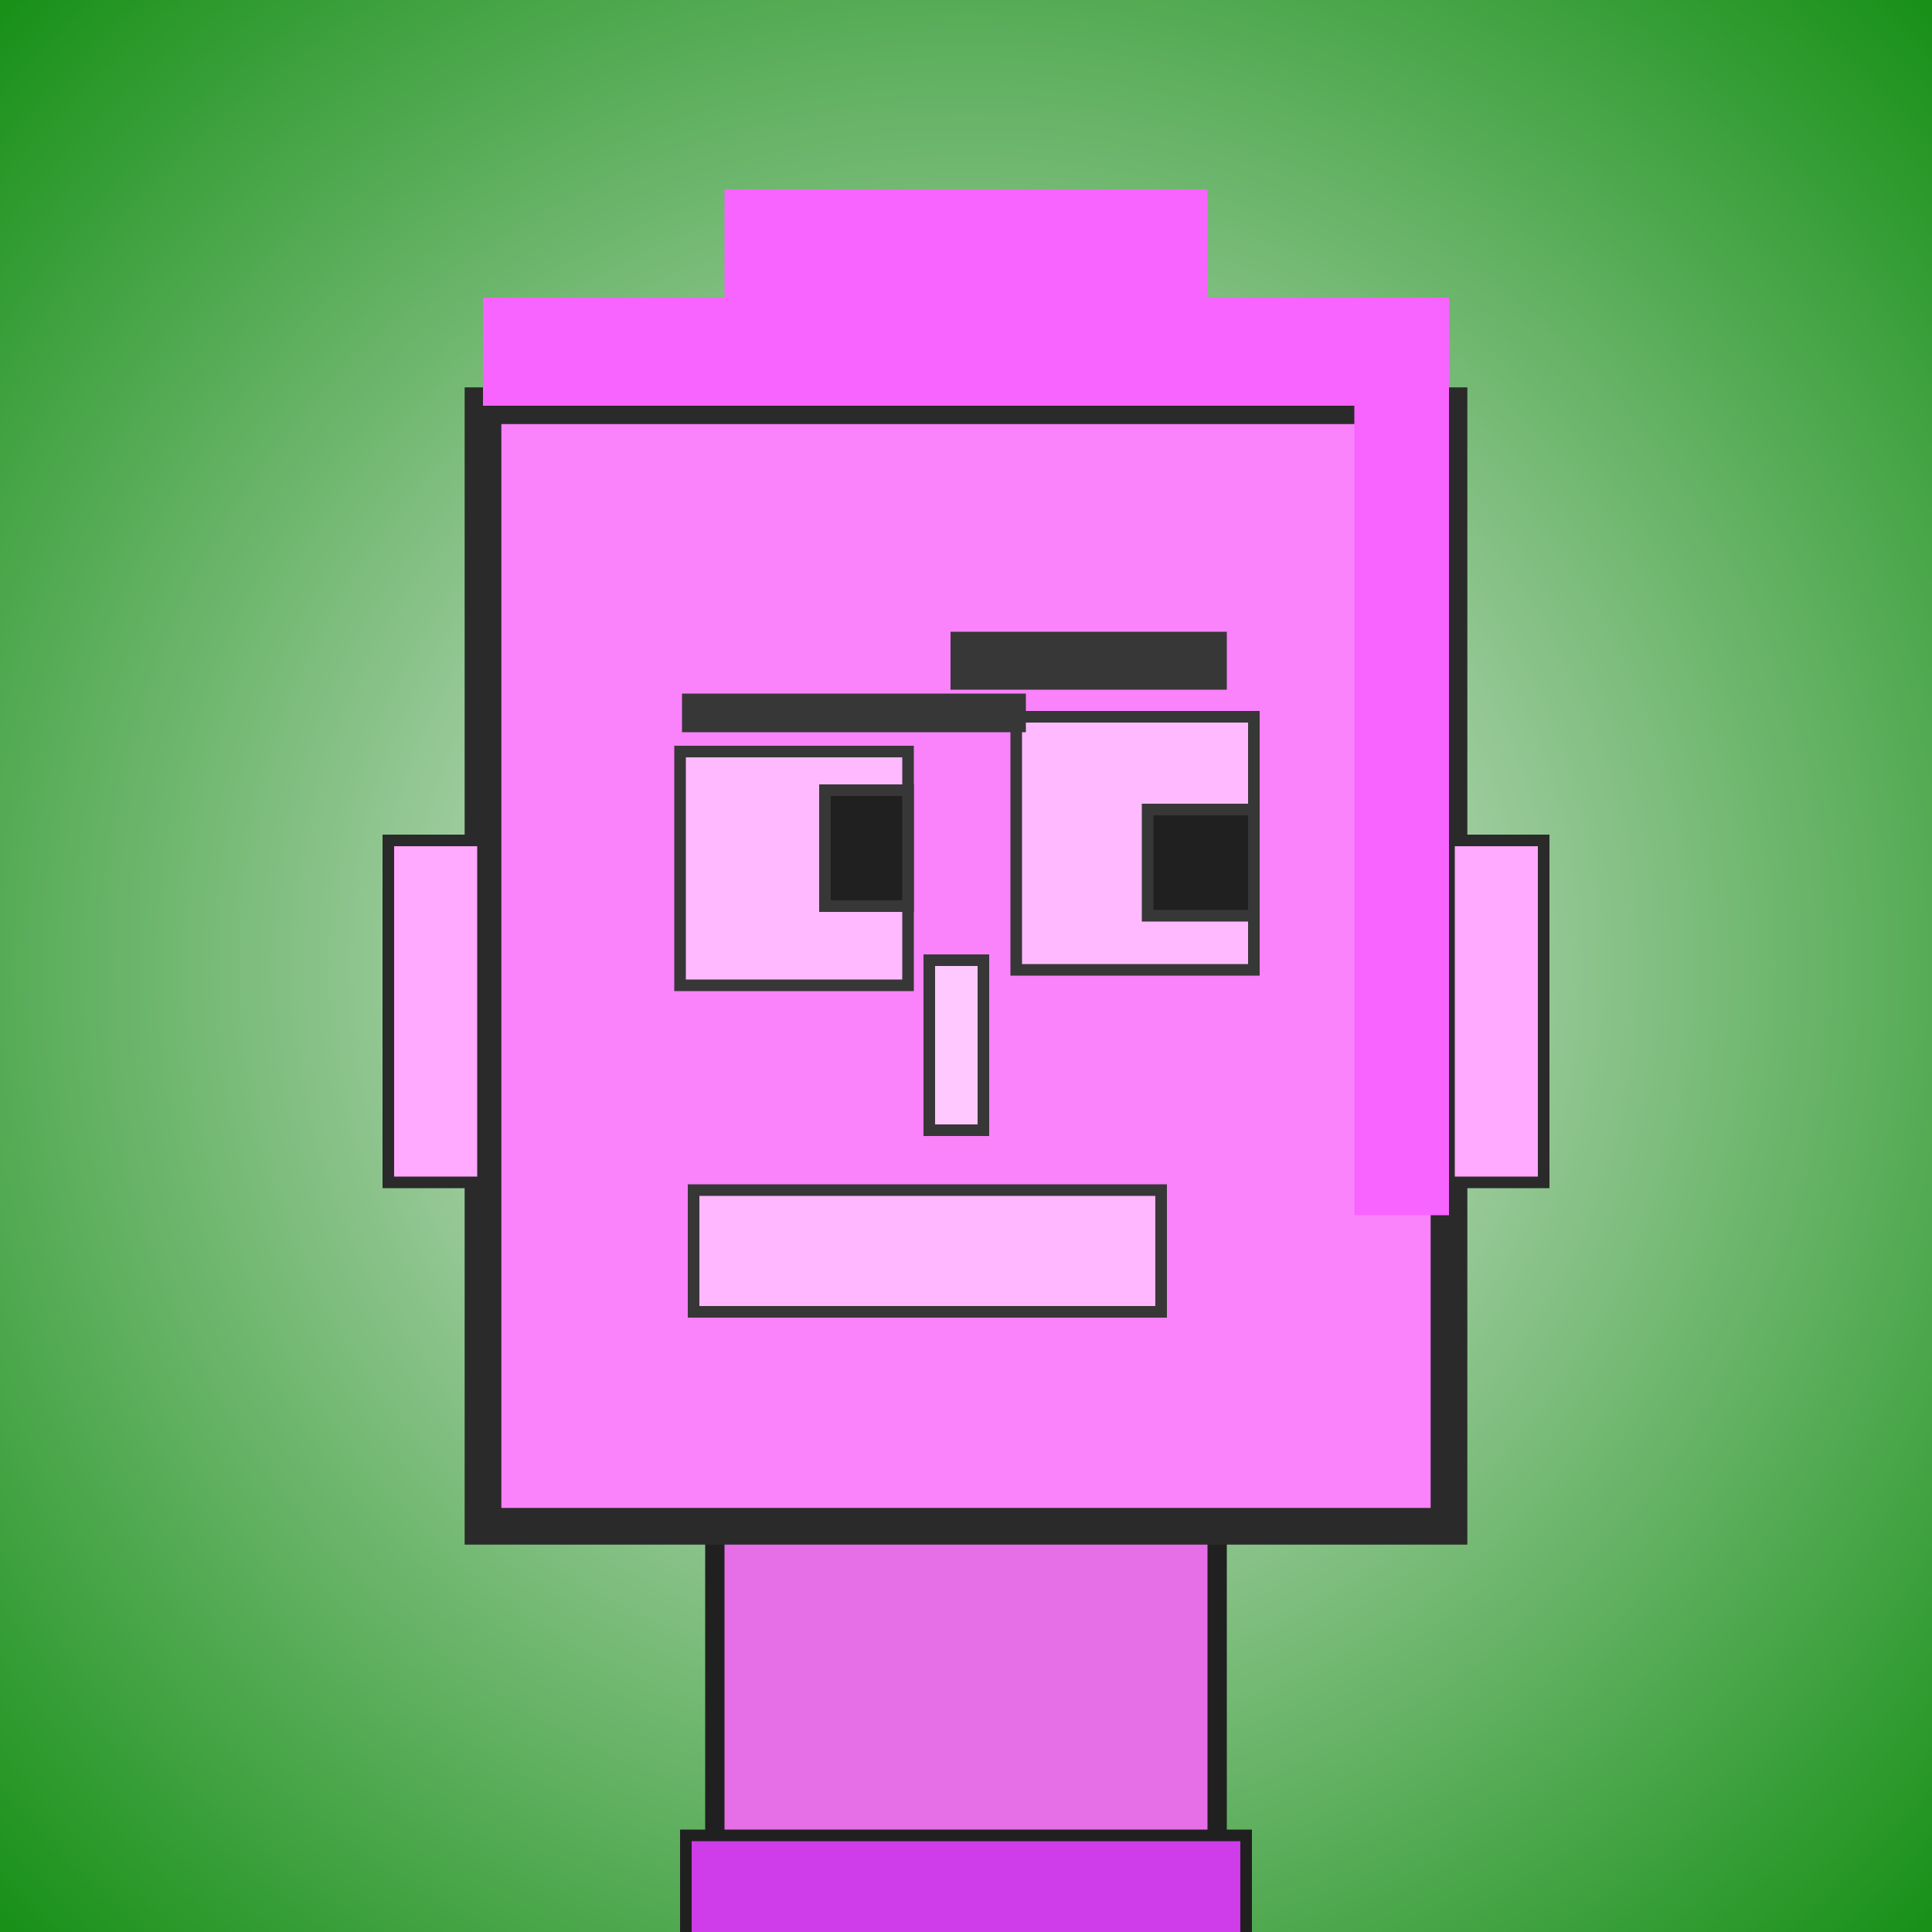 <?xml version="1.0" encoding="utf-8"?><svg viewBox="0 0 1000 1000" xmlns="http://www.w3.org/2000/svg"><defs><radialGradient gradientUnits="userSpaceOnUse" cx="500" cy="500" r="700" id="bkStyle"><stop offset="0" style="stop-color: #eeeeee"/><stop offset="1" style="stop-color: rgb(25, 145, 25)"/></radialGradient></defs><rect id="background" width="1000" height="1000"  style="fill: url(#bkStyle);" onclick="background.style.fill='rgba(0,0,0,0)'"/><rect x="370" y="790" width="260" height="220" style="fill: rgb(230, 110, 230); stroke-width: 10px; stroke: rgb(32, 32, 32);"/><rect x="250" y="210" width="500" height="580" style="fill: rgb(250, 130, 250); stroke-width: 19px; stroke: rgb(42, 42, 42);"/><rect x="352" y="389" width="118" height="121" style="fill: rgb(315, 186, 306); stroke-width: 6px; stroke: rgb(55, 55, 55);"/><rect x="526" y="371" width="123" height="131" style="fill: rgb(315, 186, 306); stroke-width: 6px; stroke: rgb(55, 55, 55);"/><rect x="427" y="409" width="43" height="60" style="fill: rgb(32,32,32); stroke-width: 6px; stroke: rgb(55,55,55);"/><rect x="594" y="419" width="55" height="55" style="fill: rgb(32,32,32); stroke-width: 6px; stroke: rgb(55,55,55);"/><rect x="481" y="497" width="28" height="88" style="fill: rgb(320, 200, 293); stroke-width: 6px; stroke: rgb(55, 55, 55);"/><rect x="201" y="435" width="49" height="177" style="fill: rgb(325, 169, 316); stroke-width: 6px; stroke: rgb(42, 42, 42);"/><rect x="750" y="435" width="49" height="177" style="fill: rgb(325, 169, 316); stroke-width: 6px; stroke: rgb(42, 42, 42);"/><rect x="353" y="359" width="178" height="20" style="fill: rgb(55, 55, 55); stroke-width: 0px; stroke: rgb(0, 0, 0);"/><rect x="492" y="327" width="143" height="30" style="fill: rgb(55, 55, 55); stroke-width: 0px; stroke: rgb(0, 0, 0);"/><rect x="359" y="616" width="242" height="63" style="fill: rgb(303, 183, 321); stroke-width: 6px; stroke: rgb(55, 55, 55);"/><rect x="250" y="154" width="500" height="56" style="fill: rgb(247, 100, 274); stroke-width: 0px; stroke: rgb(0, 0, 0);"/><rect x="375" y="98" width="250" height="112" style="fill: rgb(247, 100, 274); stroke-width: 0px; stroke: rgb(0, 0, 0);"/><rect x="701" y="208" width="49" height="421" style="fill: rgb(247, 100, 274); stroke-width: 0px; stroke: rgb(0, 0, 0);"/><rect x="355" y="950" width="290" height="62" style="fill: rgb(207, 60, 234); stroke-width: 6px; stroke: rgb(32, 32, 32);"/></svg>